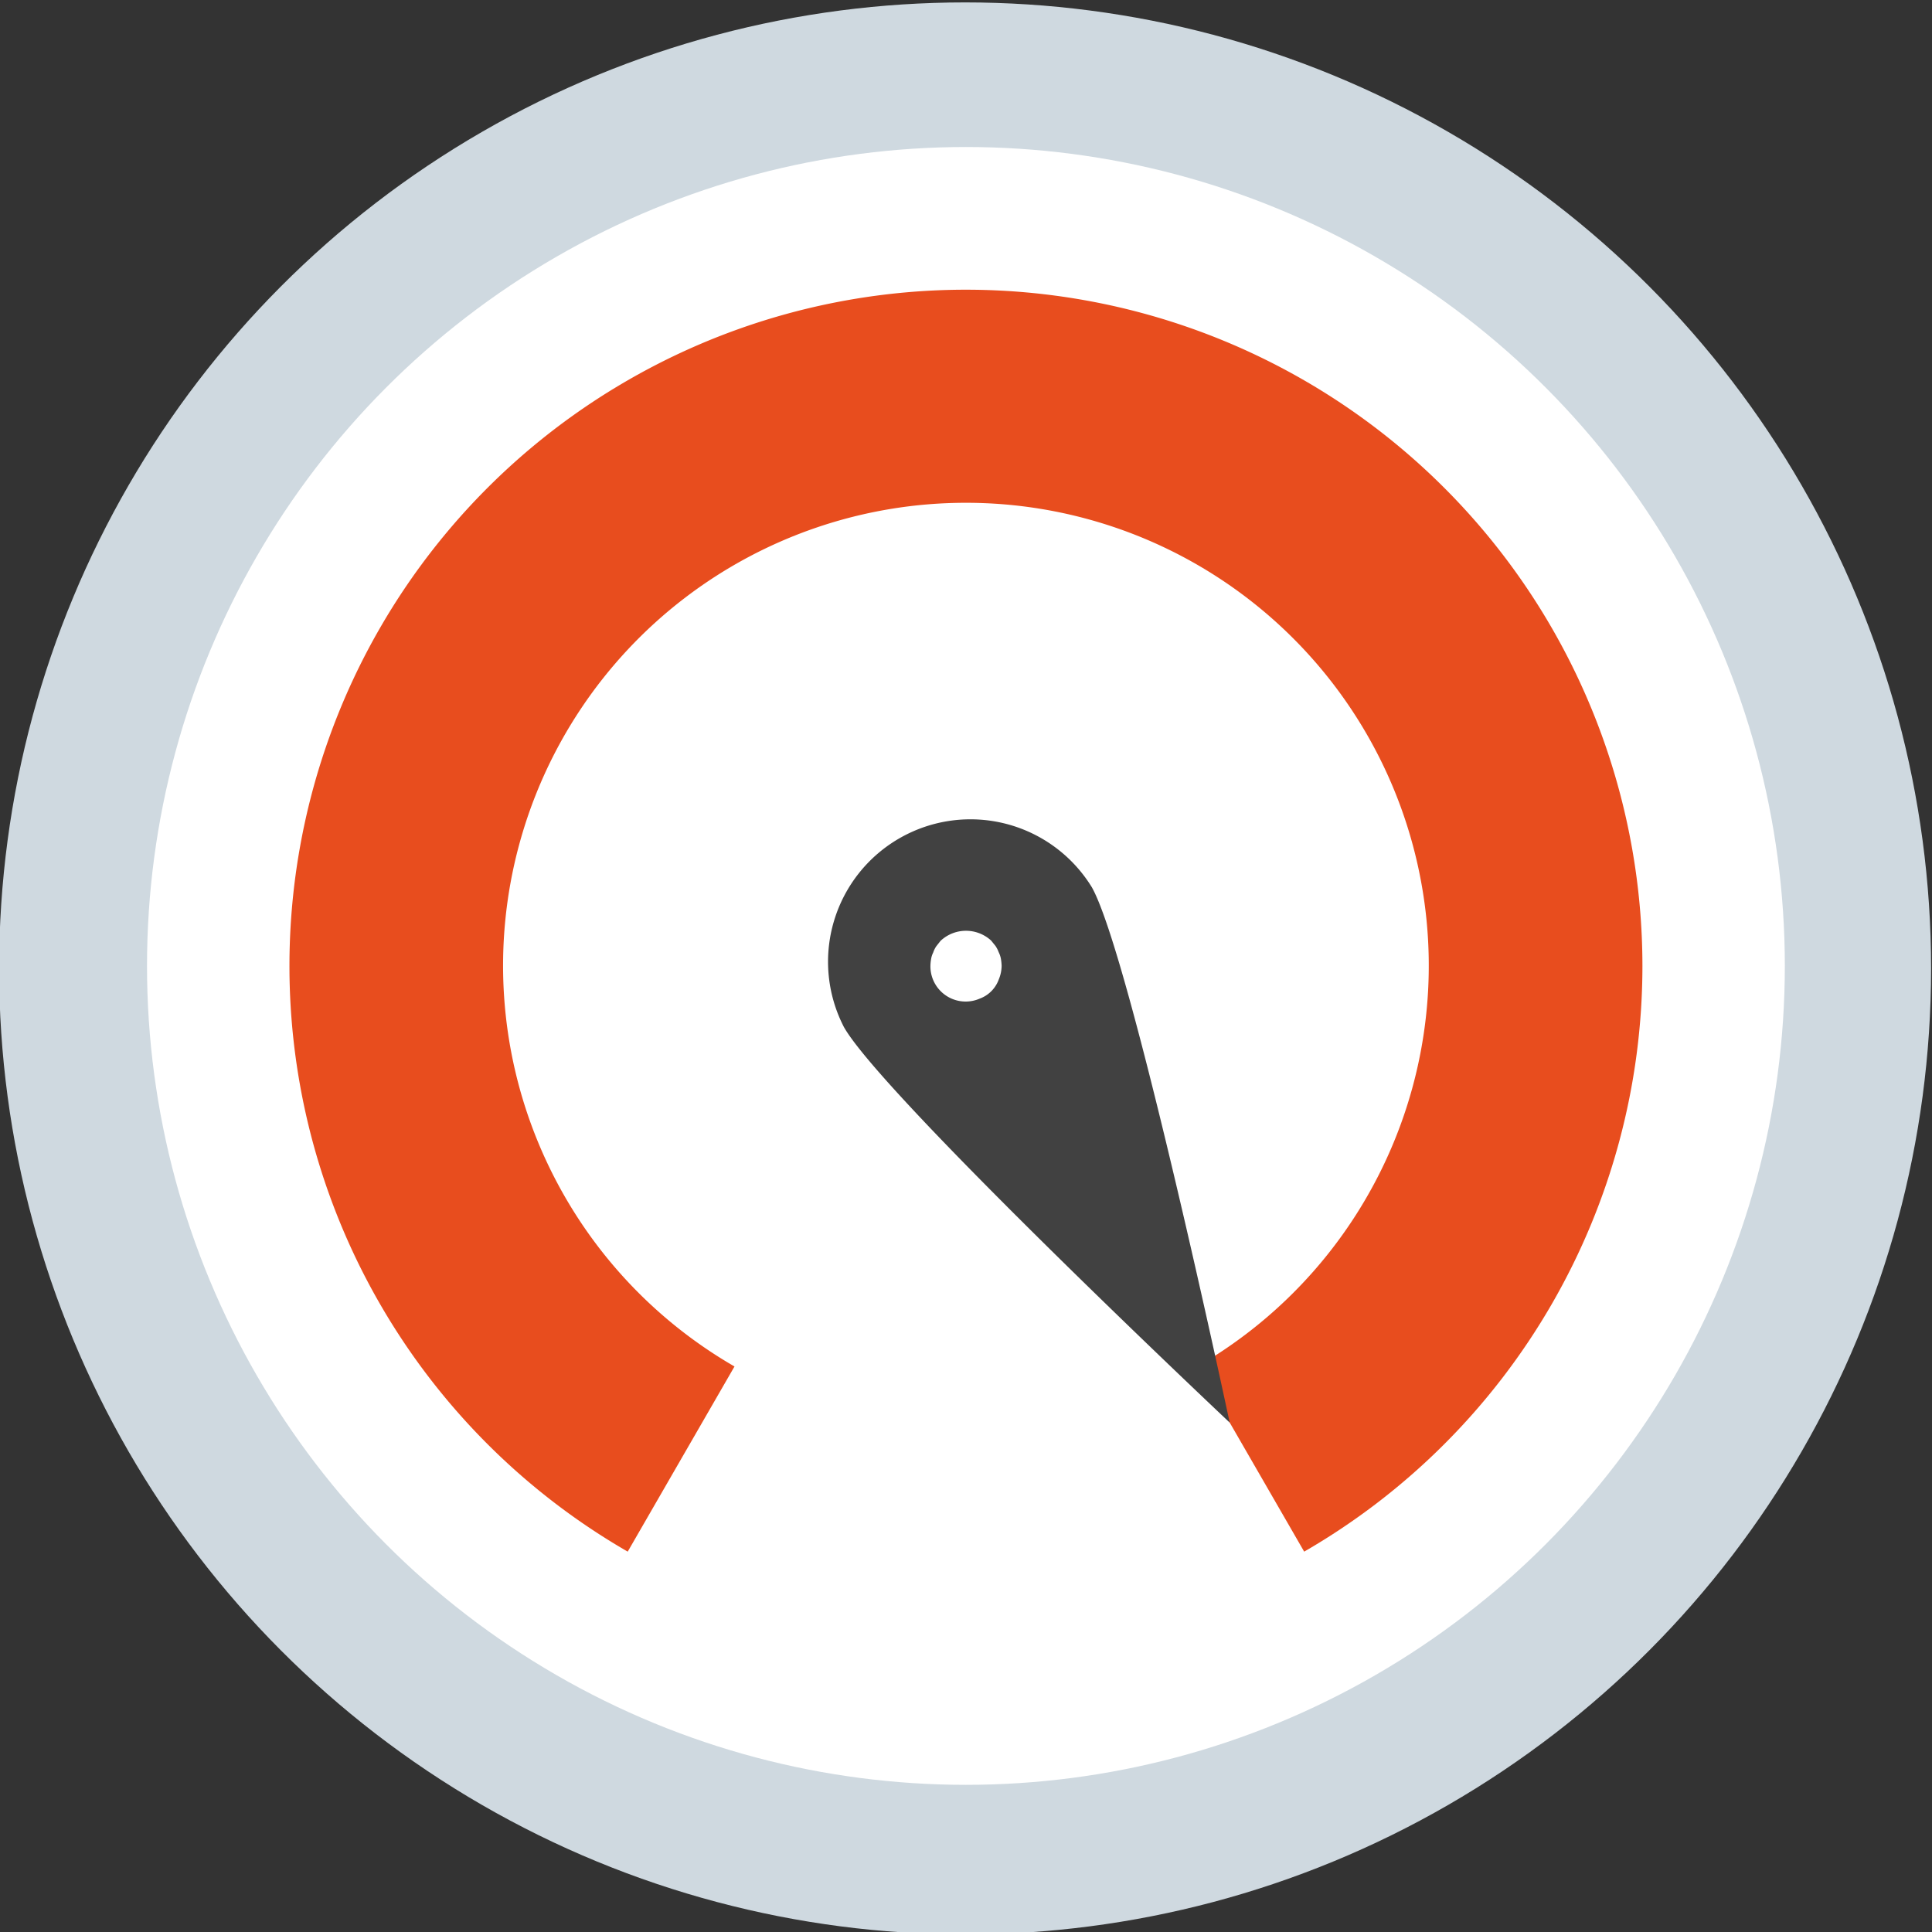 <svg id="Layer_1" data-name="Layer 1" xmlns="http://www.w3.org/2000/svg" viewBox="0 0 512 512"><rect x="0" y="0" width="512" height="512" fill="#333333" stroke="none"/><defs><style>.cls-1{fill:#cfd9e0;}.cls-2{fill:#fff;}.cls-3{fill:#e84d1e;}.cls-4{fill:#414141;}</style></defs><title>speedtest_170mb</title><circle class="cls-1" cx="255.76" cy="256.64" r="256"/><circle class="cls-2" cx="255.98" cy="255.98" r="217.02"/><path class="cls-3" d="M435.26,256a179.27,179.27,0,0,1-89.64,155.2l-28.31-49.07a122.66,122.66,0,1,0-122.66,0l-28.3,49.07a179.18,179.18,0,0,1,0-310.41v0A179.28,179.28,0,0,1,435.26,256Z"/><path class="cls-4" d="M223.63,272.15a37.74,37.74,0,0,1,65.73-37C299.58,253.32,325.88,377,325.88,377S233.85,290.32,223.63,272.15Z"/><path class="cls-2" d="M256.06,265.42a9.34,9.34,0,0,1-9.49-9.18v-.19a11.86,11.86,0,0,1,.18-1.89,5.8,5.8,0,0,1,.55-1.71,7,7,0,0,1,.83-1.69l1.12-1.42a9.85,9.85,0,0,1,13.4-.09l1.14,1.4a7.51,7.51,0,0,1,.87,1.69,6.63,6.63,0,0,1,.58,1.69,13.47,13.47,0,0,1,.2,1.89,9.46,9.46,0,0,1-.74,3.6,8.47,8.47,0,0,1-5.05,5.12A9.41,9.41,0,0,1,256.06,265.42Z"/></svg>